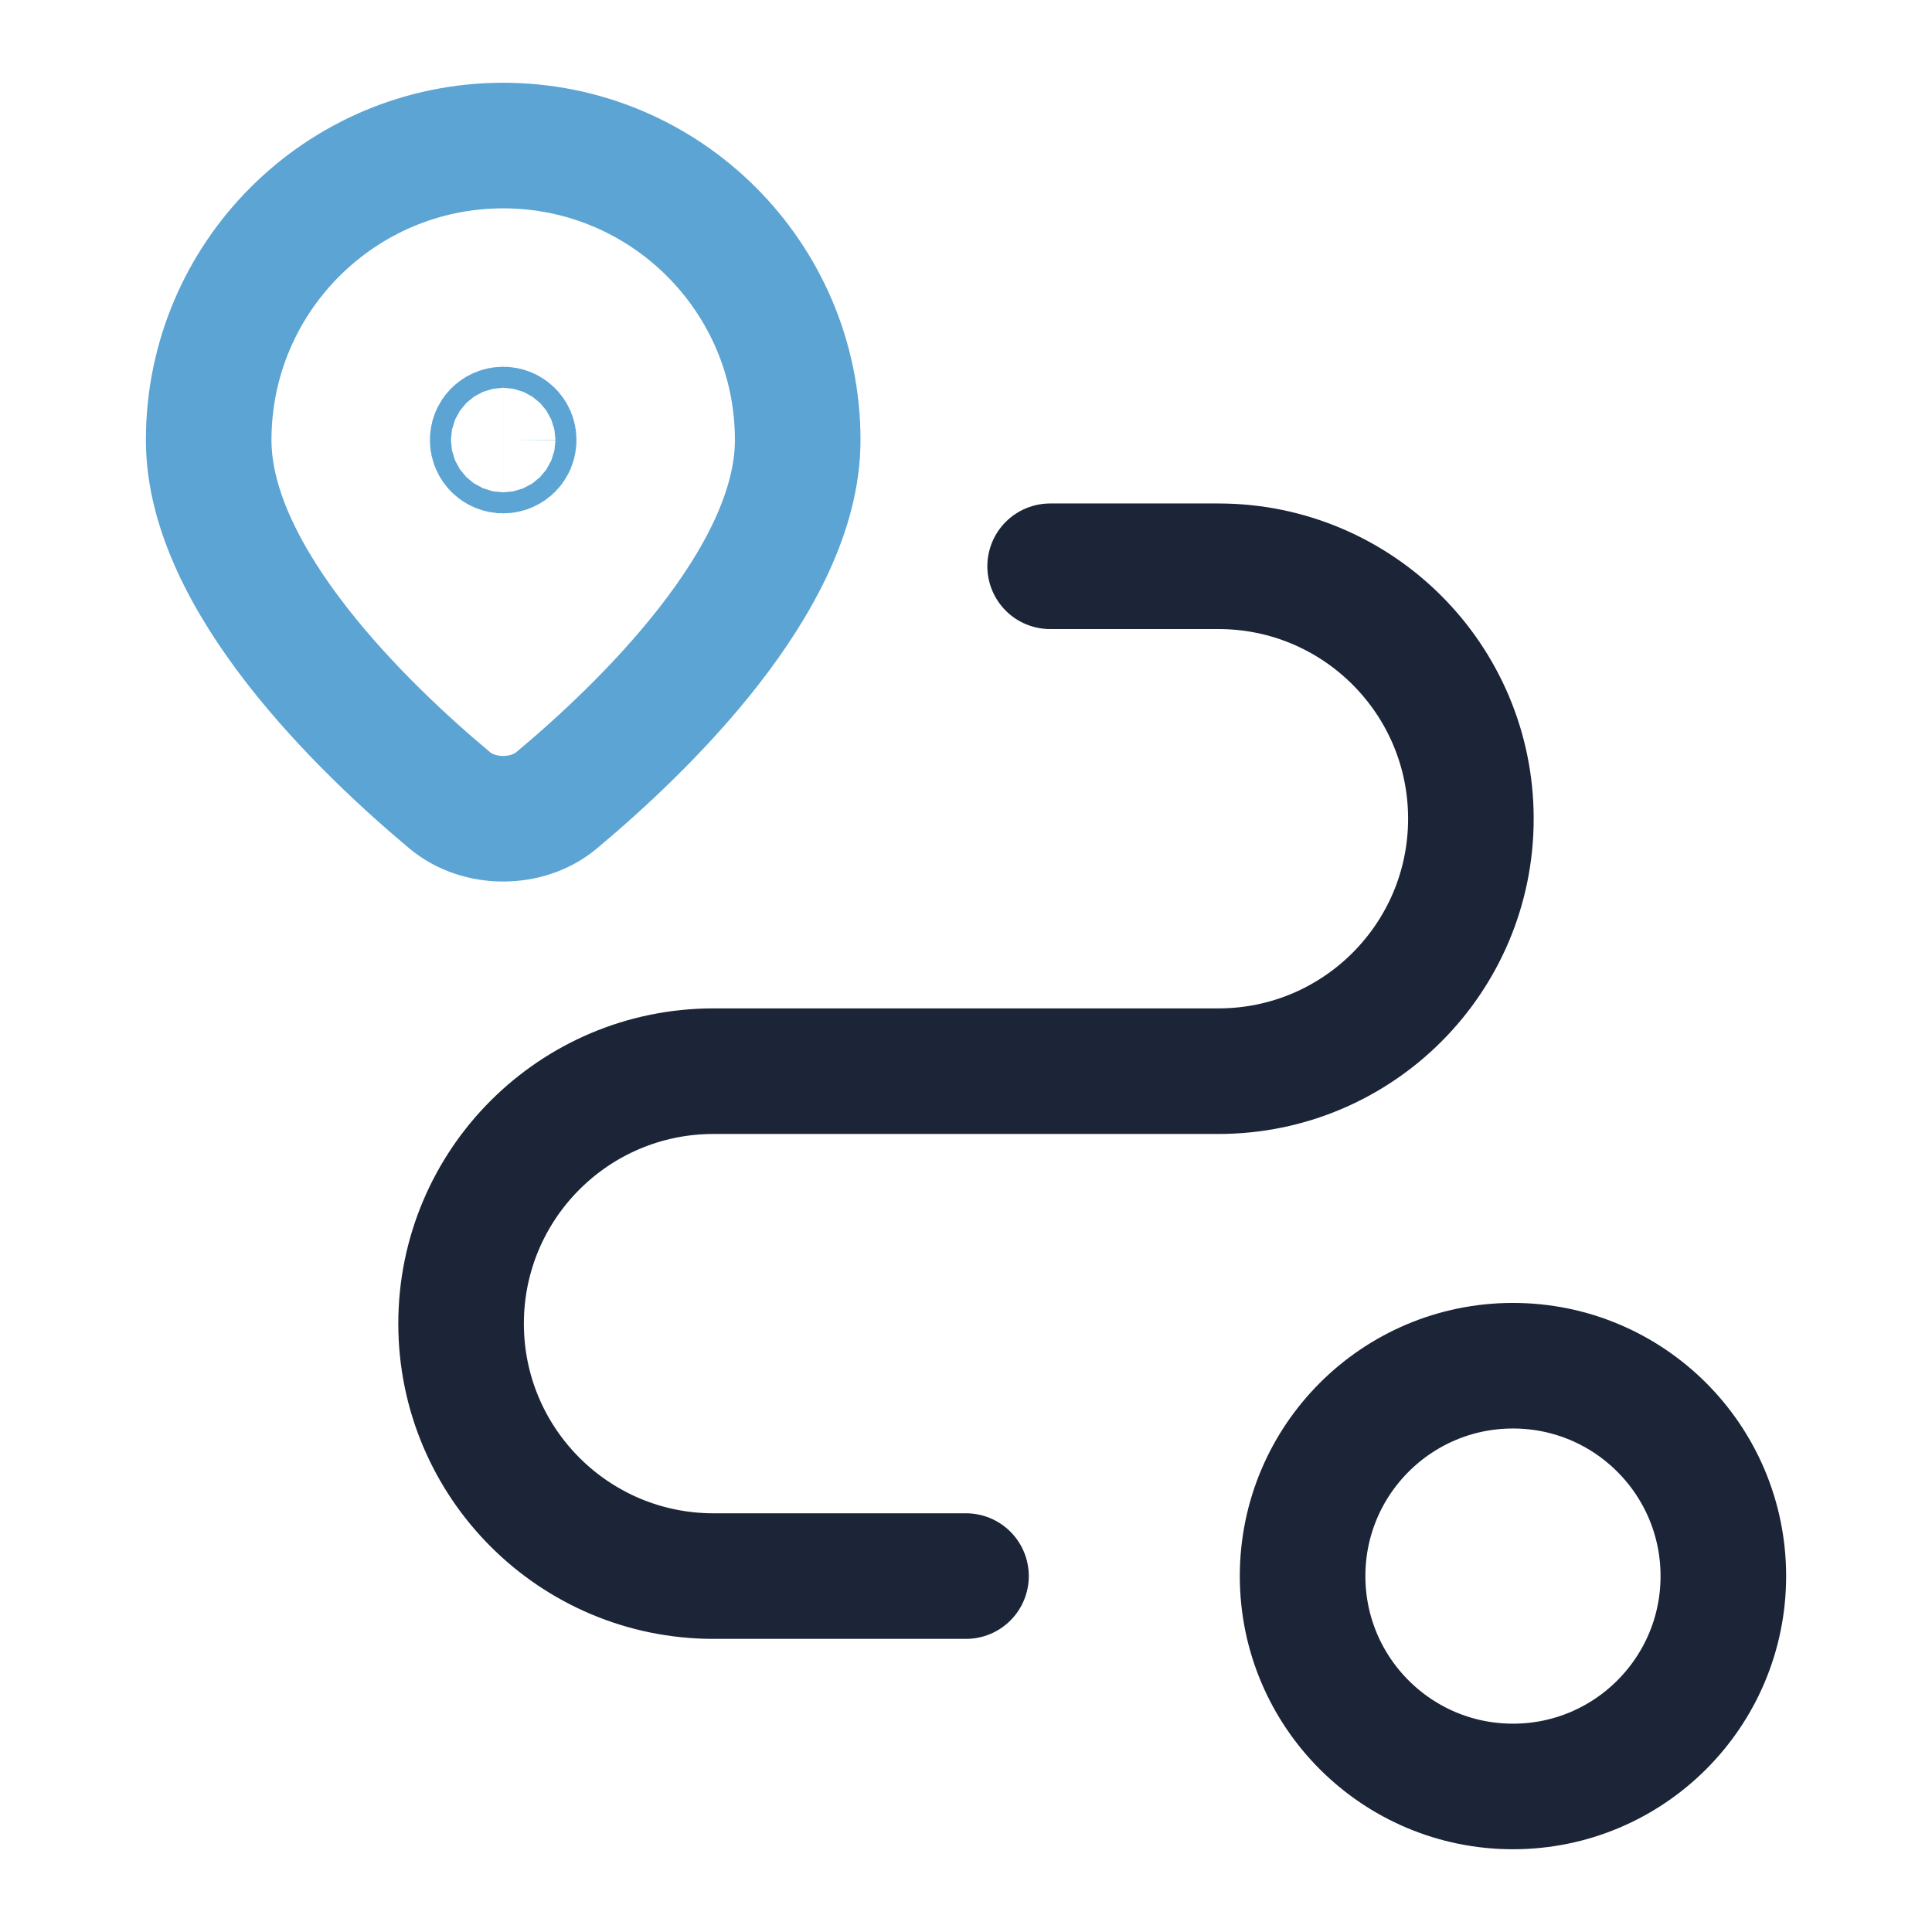 <svg xmlns="http://www.w3.org/2000/svg" id="a" viewBox="0 0 100 100"><defs><style>.b{stroke:#1b2537;stroke-linecap:round;}.b,.c{fill:none;stroke-linejoin:round;stroke-width:6.5px;}.c{stroke:#5ba4d3;}</style></defs><circle class="b" cx="78.311" cy="81.578" r="10.889"></circle><path class="c" d="M26.047,22.233c.302,0,.544.245.542.544,0,.302-.245.544-.544.544-.299,0-.544-.245-.544-.544,0-.302.243-.544.547-.544"></path><path class="c" d="M41.289,22.778c0,7.236-8.086,14.976-12.483,18.648-1.52,1.27-4.009,1.269-5.528-.001-4.393-3.673-12.477-11.411-12.477-18.647h0c0-8.419,6.825-15.244,15.244-15.244h0c8.419,0,15.244,6.825,15.244,15.244,0,0,0,0,0,0Z"></path><path class="b" d="M50,81.578h-13.067c-7.216,0-13.067-5.85-13.067-13.067h0c0-7.217,5.85-13.067,13.067-13.067h26.133c7.216,0,13.067-5.85,13.067-13.067h0c0-7.217-5.85-13.067-13.067-13.067h-8.711"></path></svg>